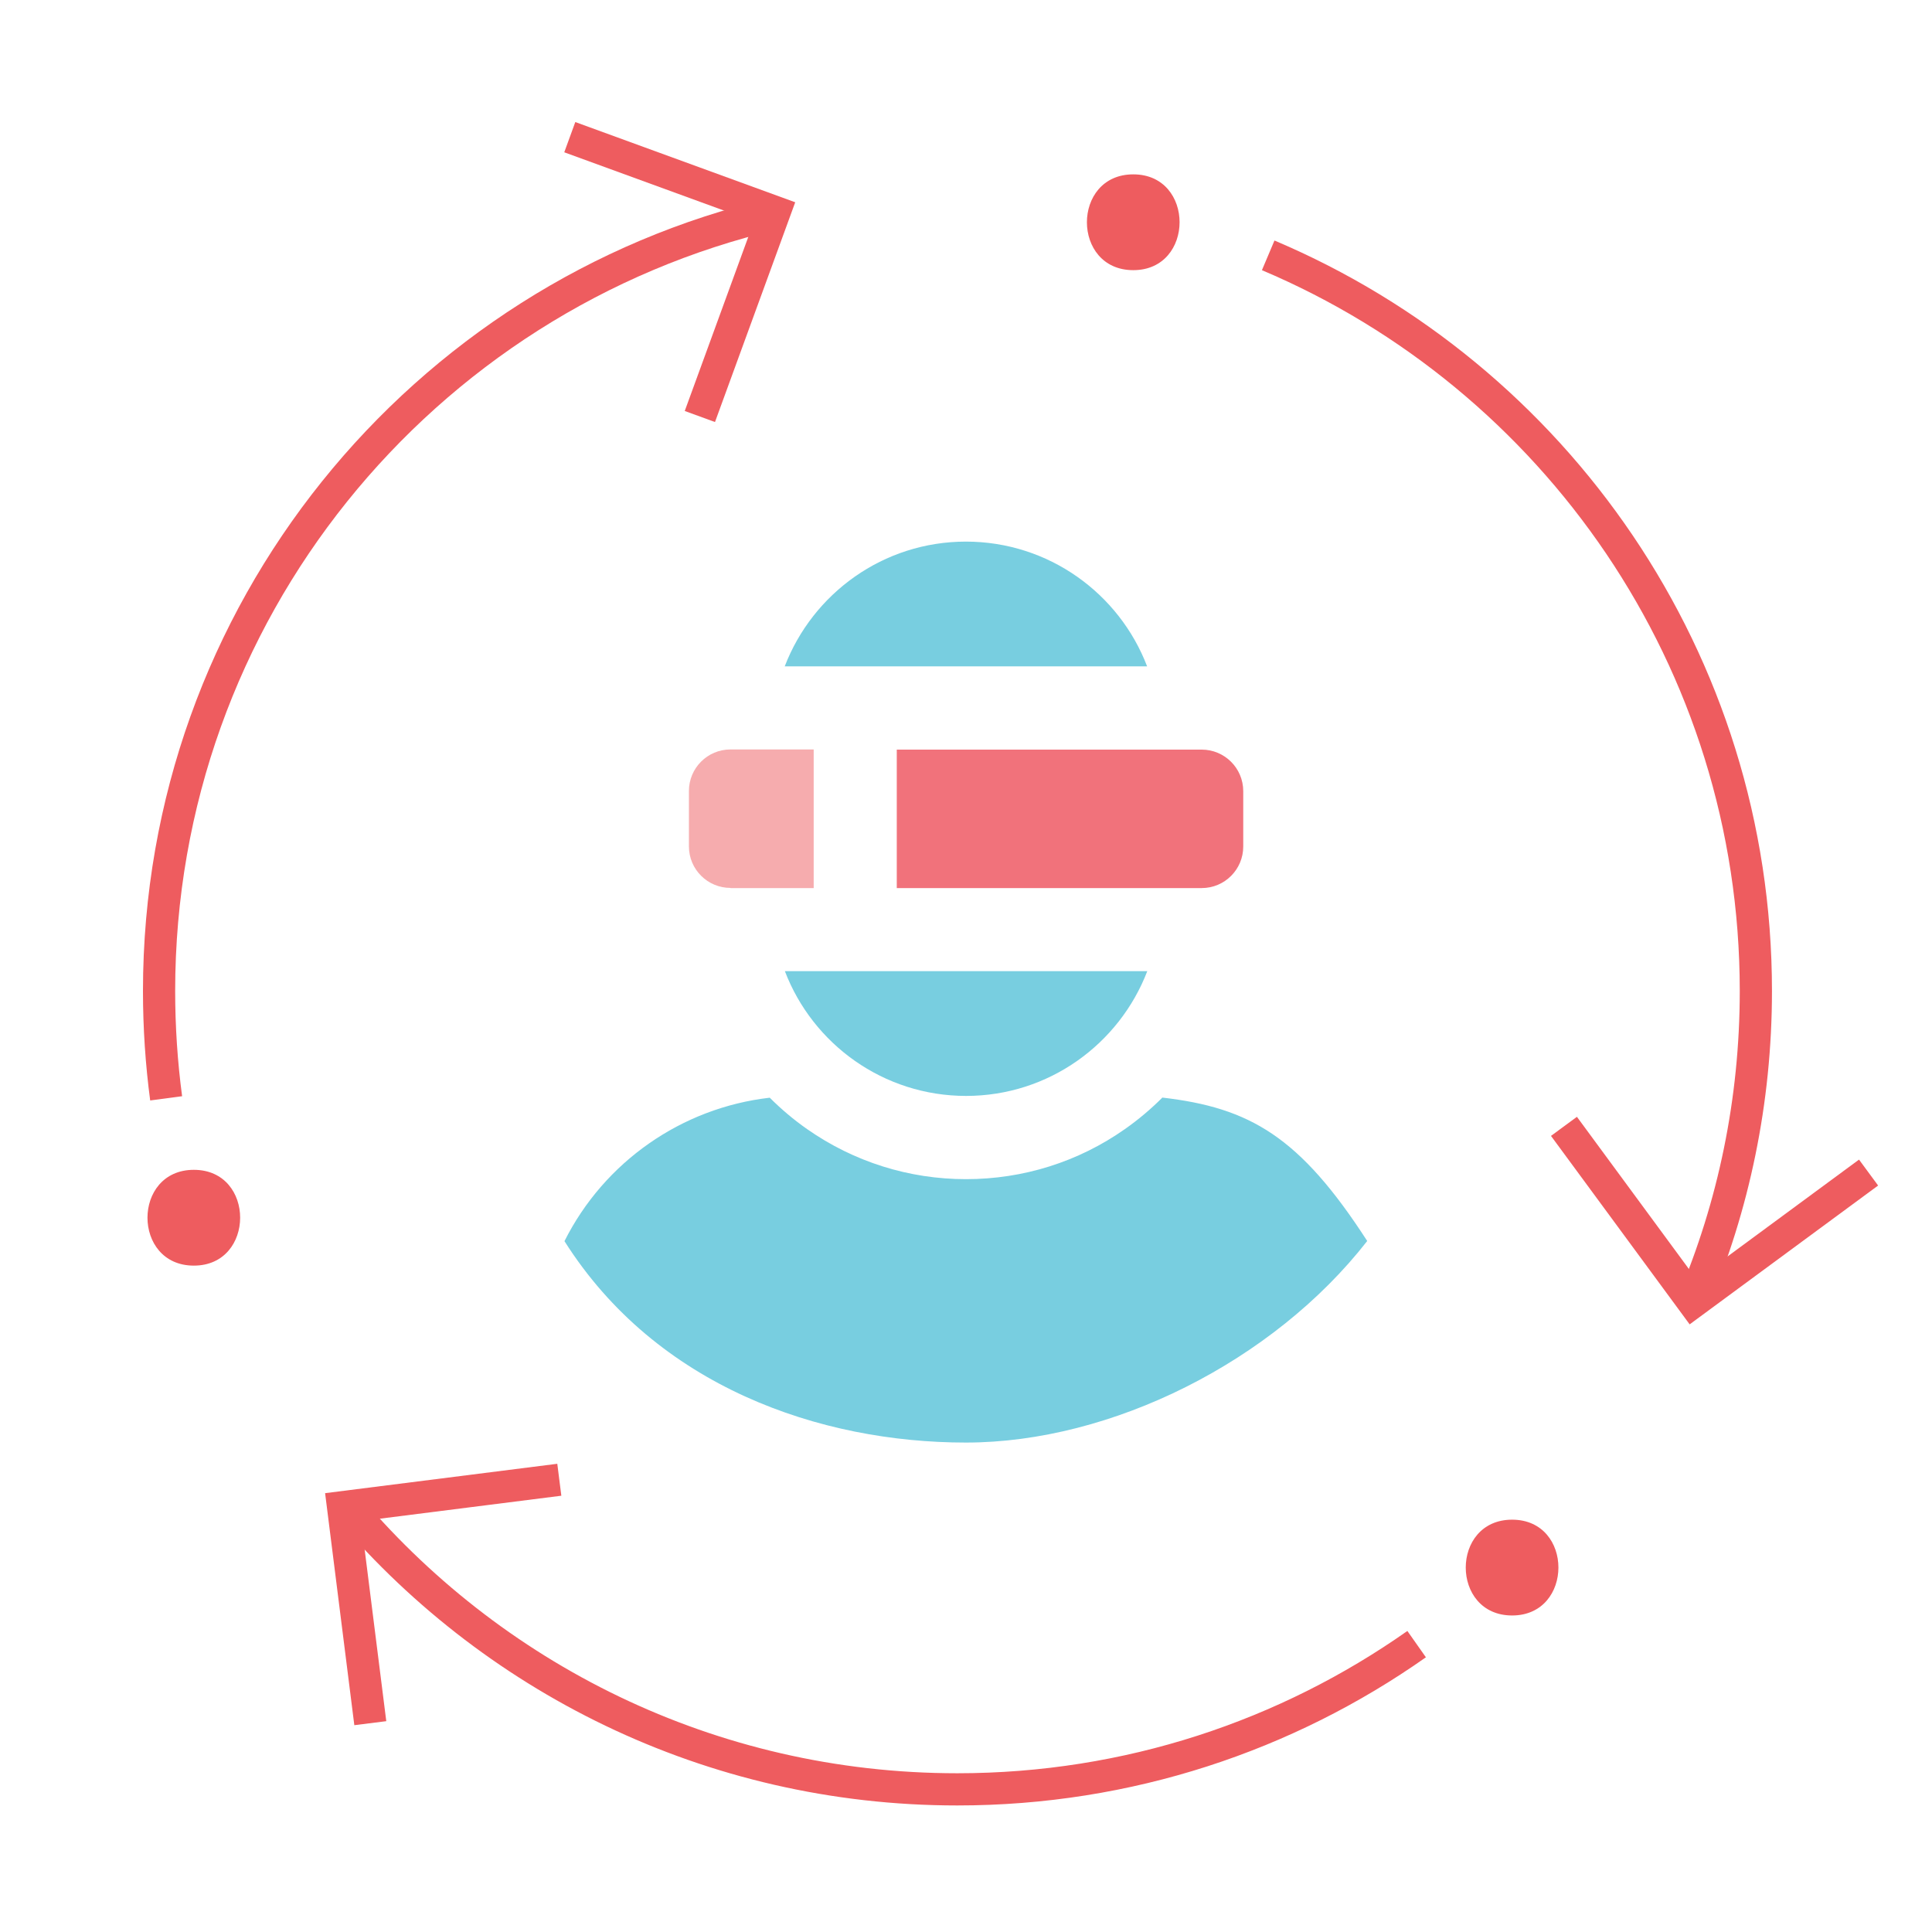 <svg xmlns="http://www.w3.org/2000/svg" width="120" height="120" viewBox="0 0 120 120" fill="none"><g clip-path="url(#clip0_3812_756)"><path d="M78.77 15.86C96.57 23.39 109.06 41.01 109.06 61.55C109.06 68.4 107.67 74.92 105.16 80.85" stroke="#EE5C5F" stroke-width="2" stroke-miterlimit="10"></path><path d="M10.32 68.22C10.03 66.04 9.88 63.81 9.88 61.55C9.88 38.07 26.2 18.4 48.11 13.27" stroke="#EE5C5F" stroke-width="2" stroke-miterlimit="10"></path><path d="M87.99 102.12C79.92 107.8 70.08 111.14 59.46 111.14C44.11 111.14 30.4 104.17 21.3 93.22" stroke="#EE5C5F" stroke-width="2" stroke-miterlimit="10"></path><path d="M35.39 8.52L48.11 13.16L43.47 25.87" stroke="#EE5C5F" stroke-width="2" stroke-miterlimit="10"></path><path d="M116.06 72.83L105.16 80.86L97.14 69.96" stroke="#EE5C5F" stroke-width="2" stroke-miterlimit="10"></path><path d="M23 107.03L21.31 93.61L34.74 91.91" stroke="#EE5C5F" stroke-width="2" stroke-miterlimit="10"></path><path d="M93.92 100.34C97.75 100.34 97.76 94.39 93.92 94.39C90.08 94.39 90.08 100.34 93.92 100.34Z" fill="#EE5C5F"></path><path d="M12.04 78.61C15.87 78.61 15.88 72.66 12.04 72.66C8.2 72.66 8.2 78.61 12.04 78.61Z" fill="#EE5C5F"></path><path d="M70.39 16.78C74.22 16.78 74.23 10.83 70.39 10.83C66.55 10.83 66.55 16.78 70.39 16.78Z" fill="#EE5C5F"></path><path d="M60 33.64C54.86 33.64 50.48 36.86 48.74 41.39H71.25C69.52 36.86 65.13 33.64 59.99 33.64H60Z" fill="#78CEE0"></path><path d="M60 68.07C65.14 68.07 69.52 64.85 71.26 60.32H48.75C50.48 64.85 54.87 68.07 60.01 68.07H60Z" fill="#78CEE0"></path><path d="M45.37 55.16H50.54V46.55H45.37C43.94 46.55 42.79 47.71 42.79 49.13V52.57C42.79 54 43.95 55.15 45.37 55.15V55.16Z" fill="#F6ACAE"></path><path d="M55.7 55.16H74.64C76.07 55.16 77.22 54 77.22 52.58V49.14C77.22 47.71 76.06 46.56 74.64 46.56H55.7V55.17V55.16Z" fill="#F1727B"></path><path d="M72.19 68.18C71.48 68.89 70.71 69.54 69.87 70.13C66.97 72.17 63.55 73.24 60 73.24C56.45 73.24 53.03 72.16 50.13 70.13C49.3 69.55 48.52 68.89 47.81 68.18C42.33 68.81 37.53 72.17 35.06 77.09C40.78 86.13 50.94 89.6 59.99 89.6C69.04 89.6 79.09 84.56 84.92 77.08C80.73 70.6 77.65 68.8 72.17 68.17L72.19 68.18Z" fill="#78CEE0"></path></g><defs><clipPath id="clip0_3812_756"><rect width="120" height="120" fill="white"></rect></clipPath></defs></svg>